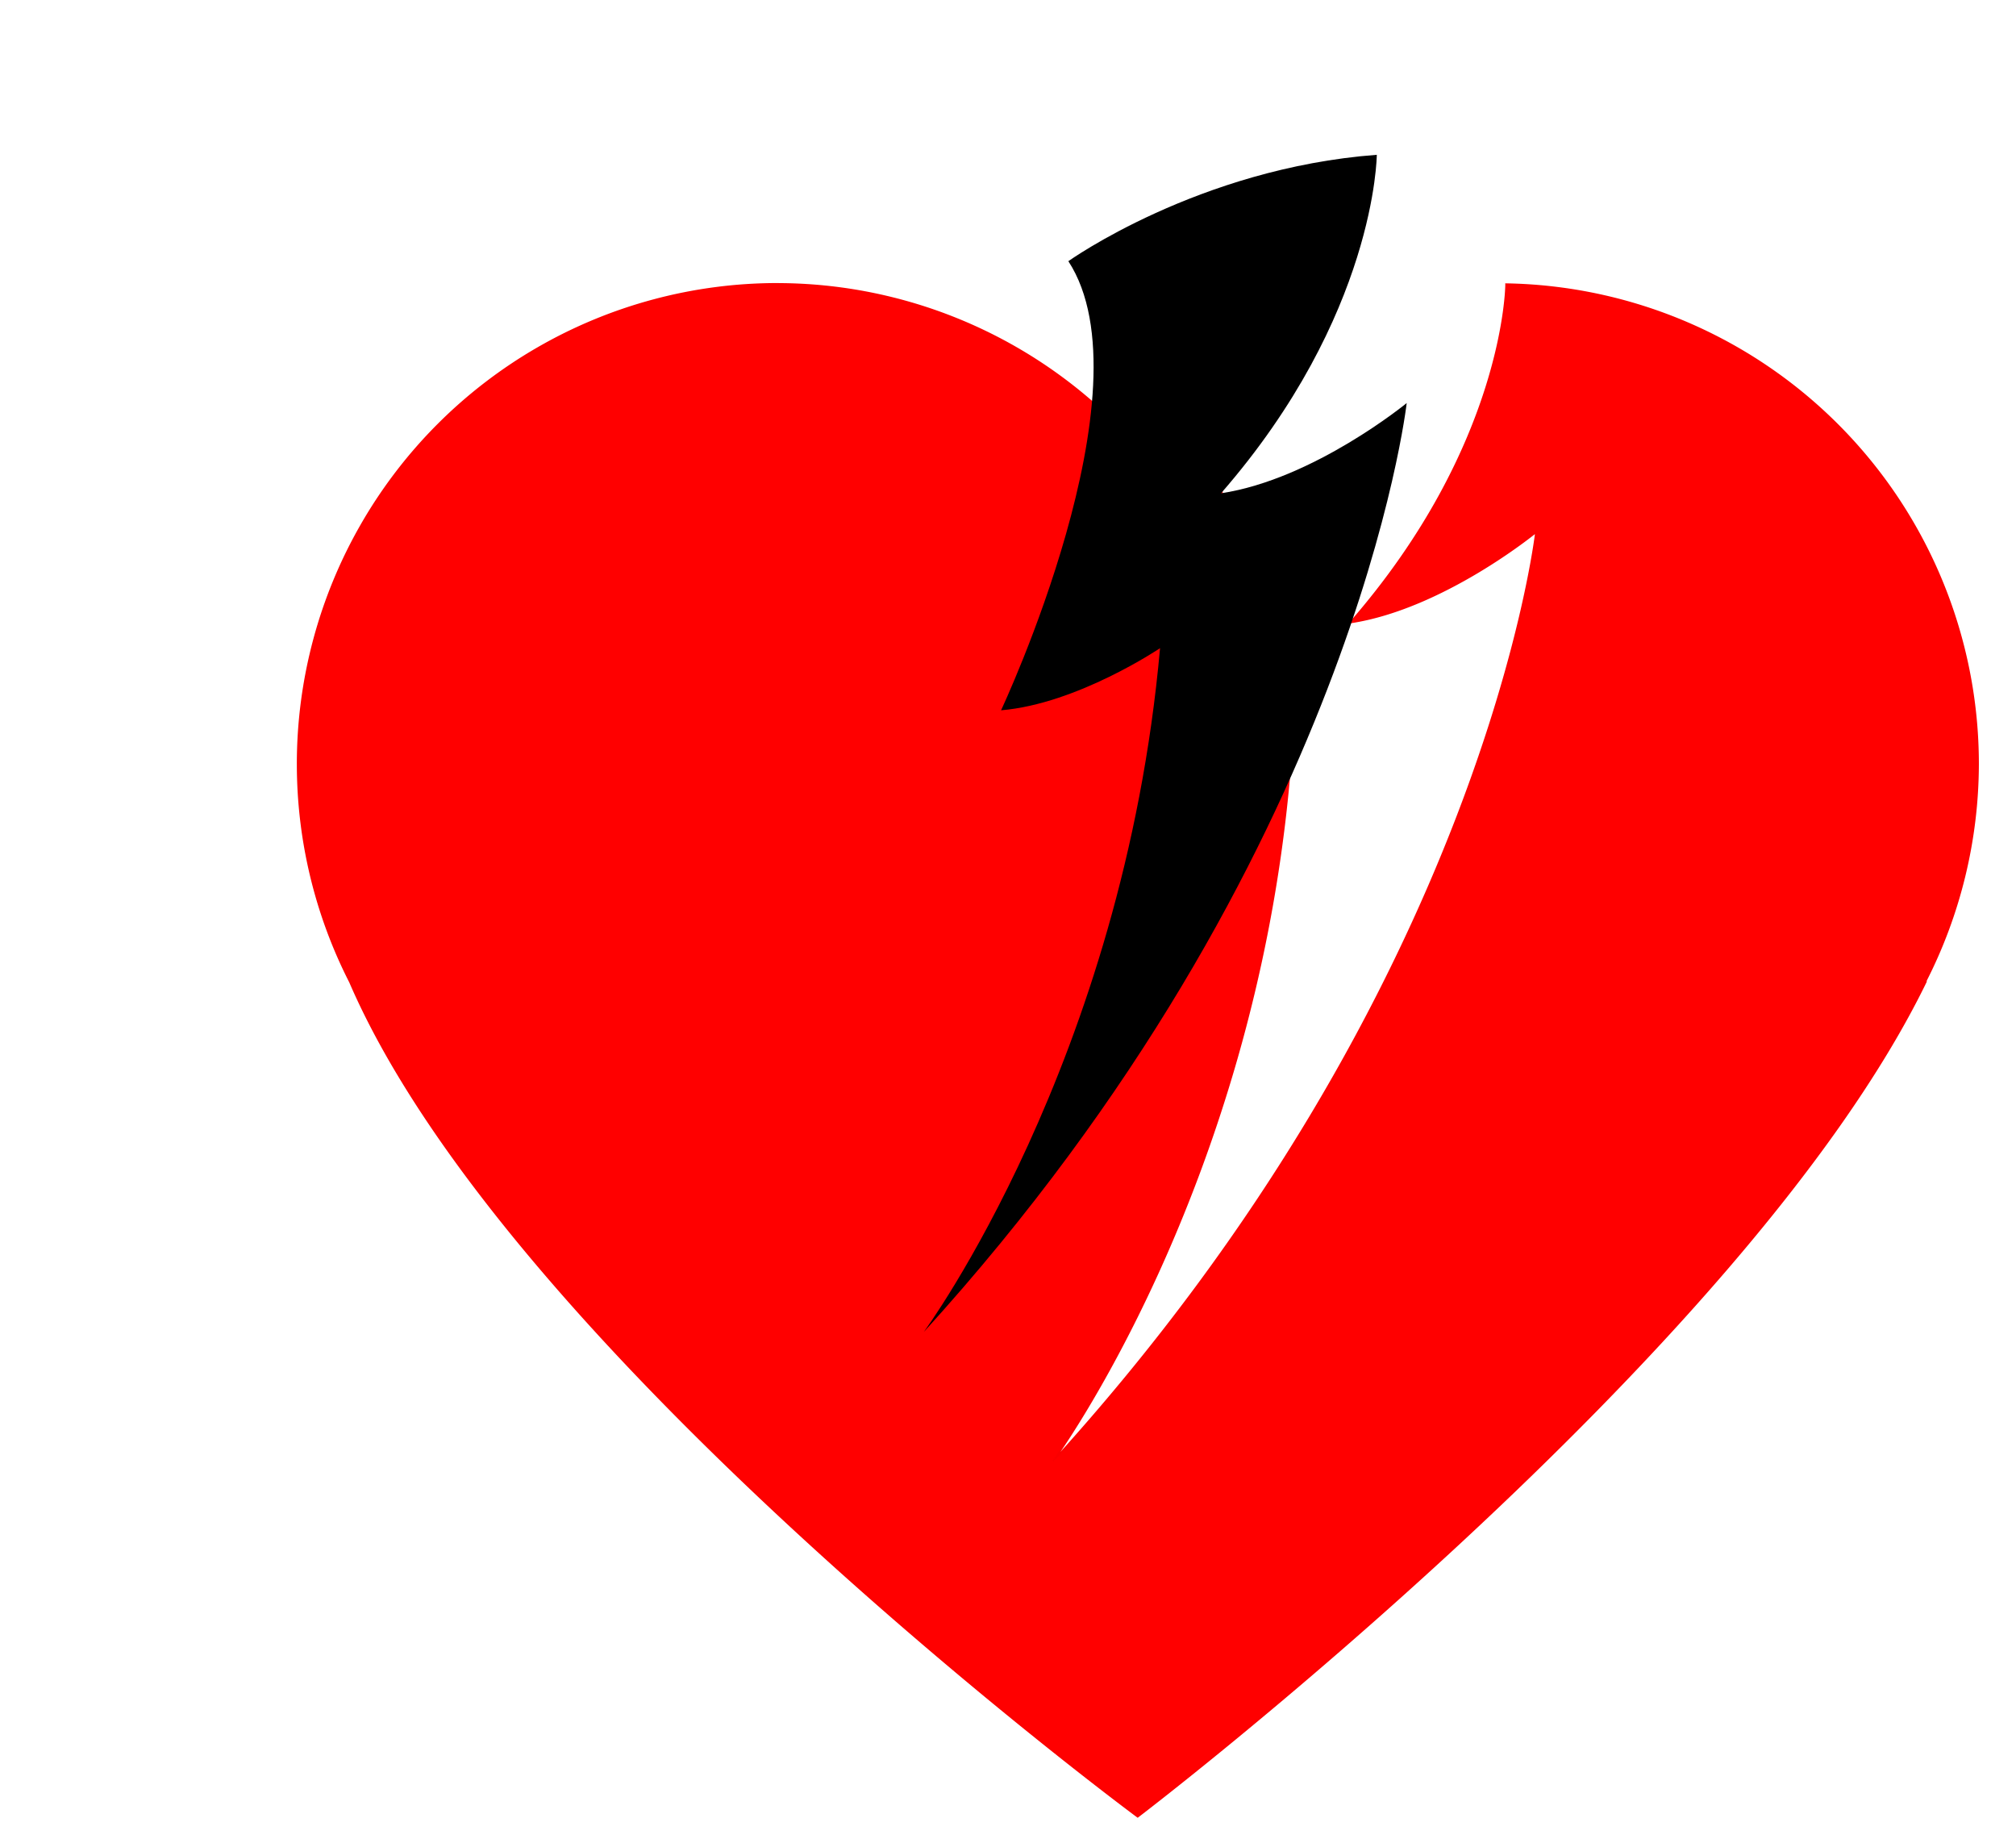 <?xml version="1.0" encoding="UTF-8" standalone="no"?>
<!-- Created with Inkscape (http://www.inkscape.org/) -->

<svg
   xmlns:dc="http://purl.org/dc/elements/1.1/"
   xmlns:cc="http://creativecommons.org/ns#"
   xmlns:rdf="http://www.w3.org/1999/02/22-rdf-syntax-ns#"
   xmlns:svg="http://www.w3.org/2000/svg"
   xmlns="http://www.w3.org/2000/svg"
   xmlns:sodipodi="http://sodipodi.sourceforge.net/DTD/sodipodi-0.dtd"
   xmlns:inkscape="http://www.inkscape.org/namespaces/inkscape"
   width="53.448mm"
   height="48.746mm"
   viewBox="0 0 53.448 48.746"
   version="1.1"
   id="svg9558"
   inkscape:version="0.92.3 (2405546, 2018-03-11)"
   sodipodi:docname="broken_heart_pic.svg">
  <defs
     id="defs9552">
    <filter
       style="color-interpolation-filters:sRGB"
       inkscape:label="Drop Shadow"
       id="filter9535">
      <feFlood
         flood-opacity="0.396"
         flood-color="rgb(0,0,0)"
         result="flood"
         id="feFlood9525" />
      <feComposite
         in="flood"
         in2="SourceGraphic"
         operator="out"
         result="composite1"
         id="feComposite9527" />
      <feGaussianBlur
         in="composite1"
         stdDeviation="1"
         result="blur"
         id="feGaussianBlur9529" />
      <feOffset
         dx="3"
         dy="3"
         result="offset"
         id="feOffset9531" />
      <feComposite
         in="offset"
         in2="SourceGraphic"
         operator="atop"
         result="composite2"
         id="feComposite9533" />
    </filter>
    <filter
       style="color-interpolation-filters:sRGB"
       inkscape:label="Drop Shadow"
       id="filter9523">
      <feFlood
         flood-opacity="0.396"
         flood-color="rgb(0,0,0)"
         result="flood"
         id="feFlood9513" />
      <feComposite
         in="flood"
         in2="SourceGraphic"
         operator="in"
         result="composite1"
         id="feComposite9515" />
      <feGaussianBlur
         in="composite1"
         stdDeviation="1"
         result="blur"
         id="feGaussianBlur9517" />
      <feOffset
         dx="3"
         dy="3"
         result="offset"
         id="feOffset9519" />
      <feComposite
         in="SourceGraphic"
         in2="offset"
         operator="over"
         result="composite2"
         id="feComposite9521" />
    </filter>
    <filter
       style="color-interpolation-filters:sRGB"
       inkscape:label="Drop Shadow"
       id="filter9395">
      <feFlood
         flood-opacity="0.396"
         flood-color="rgb(0,0,0)"
         result="flood"
         id="feFlood9385" />
      <feComposite
         in="flood"
         in2="SourceGraphic"
         operator="out"
         result="composite1"
         id="feComposite9387" />
      <feGaussianBlur
         in="composite1"
         stdDeviation="1"
         result="blur"
         id="feGaussianBlur9389" />
      <feOffset
         dx="3"
         dy="3"
         result="offset"
         id="feOffset9391" />
      <feComposite
         in="offset"
         in2="SourceGraphic"
         operator="atop"
         result="composite2"
         id="feComposite9393" />
    </filter>
  </defs>
  <sodipodi:namedview
     id="base"
     pagecolor="#ffffff"
     bordercolor="#666666"
     borderopacity="1.0"
     inkscape:pageopacity="0.0"
     inkscape:pageshadow="2"
     inkscape:zoom="0.35"
     inkscape:cx="-77.8655"
     inkscape:cy="252.256"
     inkscape:document-units="mm"
     inkscape:current-layer="layer1"
     showgrid="false"
     fit-margin-top="0"
     fit-margin-left="0"
     fit-margin-right="0"
     fit-margin-bottom="0" />
  <g
     inkscape:label="Layer 1"
     inkscape:groupmode="layer"
     id="layer1"
     transform="translate(53.481,-166.83)">
    <g
       id="g9487"
       transform="matrix(1.142,0,0,1.142,-80.67,61.677)">
      <path
         inkscape:connector-curvature="0"
         id="path9296-4"
         d="m 38.862,95.665 a 11.145,11.145 0 0 0 -11.145,11.146 11.145,11.145 0 0 0 1.215,5.06 c 3.717,8.605 18.288,19.376 18.288,19.376 0,0 14.071,-10.704 18.296,-19.376 h -0.013 a 11.145,11.145 0 0 0 1.228,-5.06 11.145,11.145 0 0 0 -10.96,-11.139 l 5.2e-4,0.017 c 0,0 -0.018,3.709 -3.617,7.839 2.153,-0.324 4.31,-2.094 4.31,-2.094 0,0 -1.184,10.538 -11.212,21.562 0,0 4.631,-6.287 5.486,-15.873 0,0 -1.921,1.294 -3.691,1.442 0,0 3.451,-7.419 1.563,-10.424 a 11.145,11.145 0 0 0 -1.39,1.32 11.145,11.145 0 0 0 -8.359,-3.795 z"
         style="opacity:1;fill:#ff0000;fill-opacity:1;fill-rule:evenodd;stroke:#fa0000;stroke-width:0.035;stroke-linecap:round;stroke-linejoin:miter;stroke-miterlimit:4;stroke-dasharray:none;stroke-dashoffset:0;stroke-opacity:1;filter:url(#filter9395)" />
      <path
         style="fill:#000000;fill-opacity:1;fill-rule:evenodd;stroke:none;stroke-width:0.1;stroke-linecap:butt;stroke-linejoin:miter;stroke-miterlimit:4;stroke-dasharray:none;stroke-opacity:1"
         d="m 48.611,98.141 c 1.94,2.976 -1.563,10.423 -1.563,10.423 1.77,-0.147 3.691,-1.442 3.691,-1.442 -0.855,9.586 -5.486,15.873 -5.486,15.873 10.029,-11.024 11.212,-21.562 11.212,-21.562 0,0 -2.157,1.77 -4.31,2.094 3.599,-4.129 3.616,-7.856 3.616,-7.856 -4.142,0.311 -7.16,2.469 -7.16,2.469 z"
         id="path9312"
         inkscape:connector-curvature="0"
         sodipodi:nodetypes="cccccccc" />
    </g>
  </g>
</svg>
